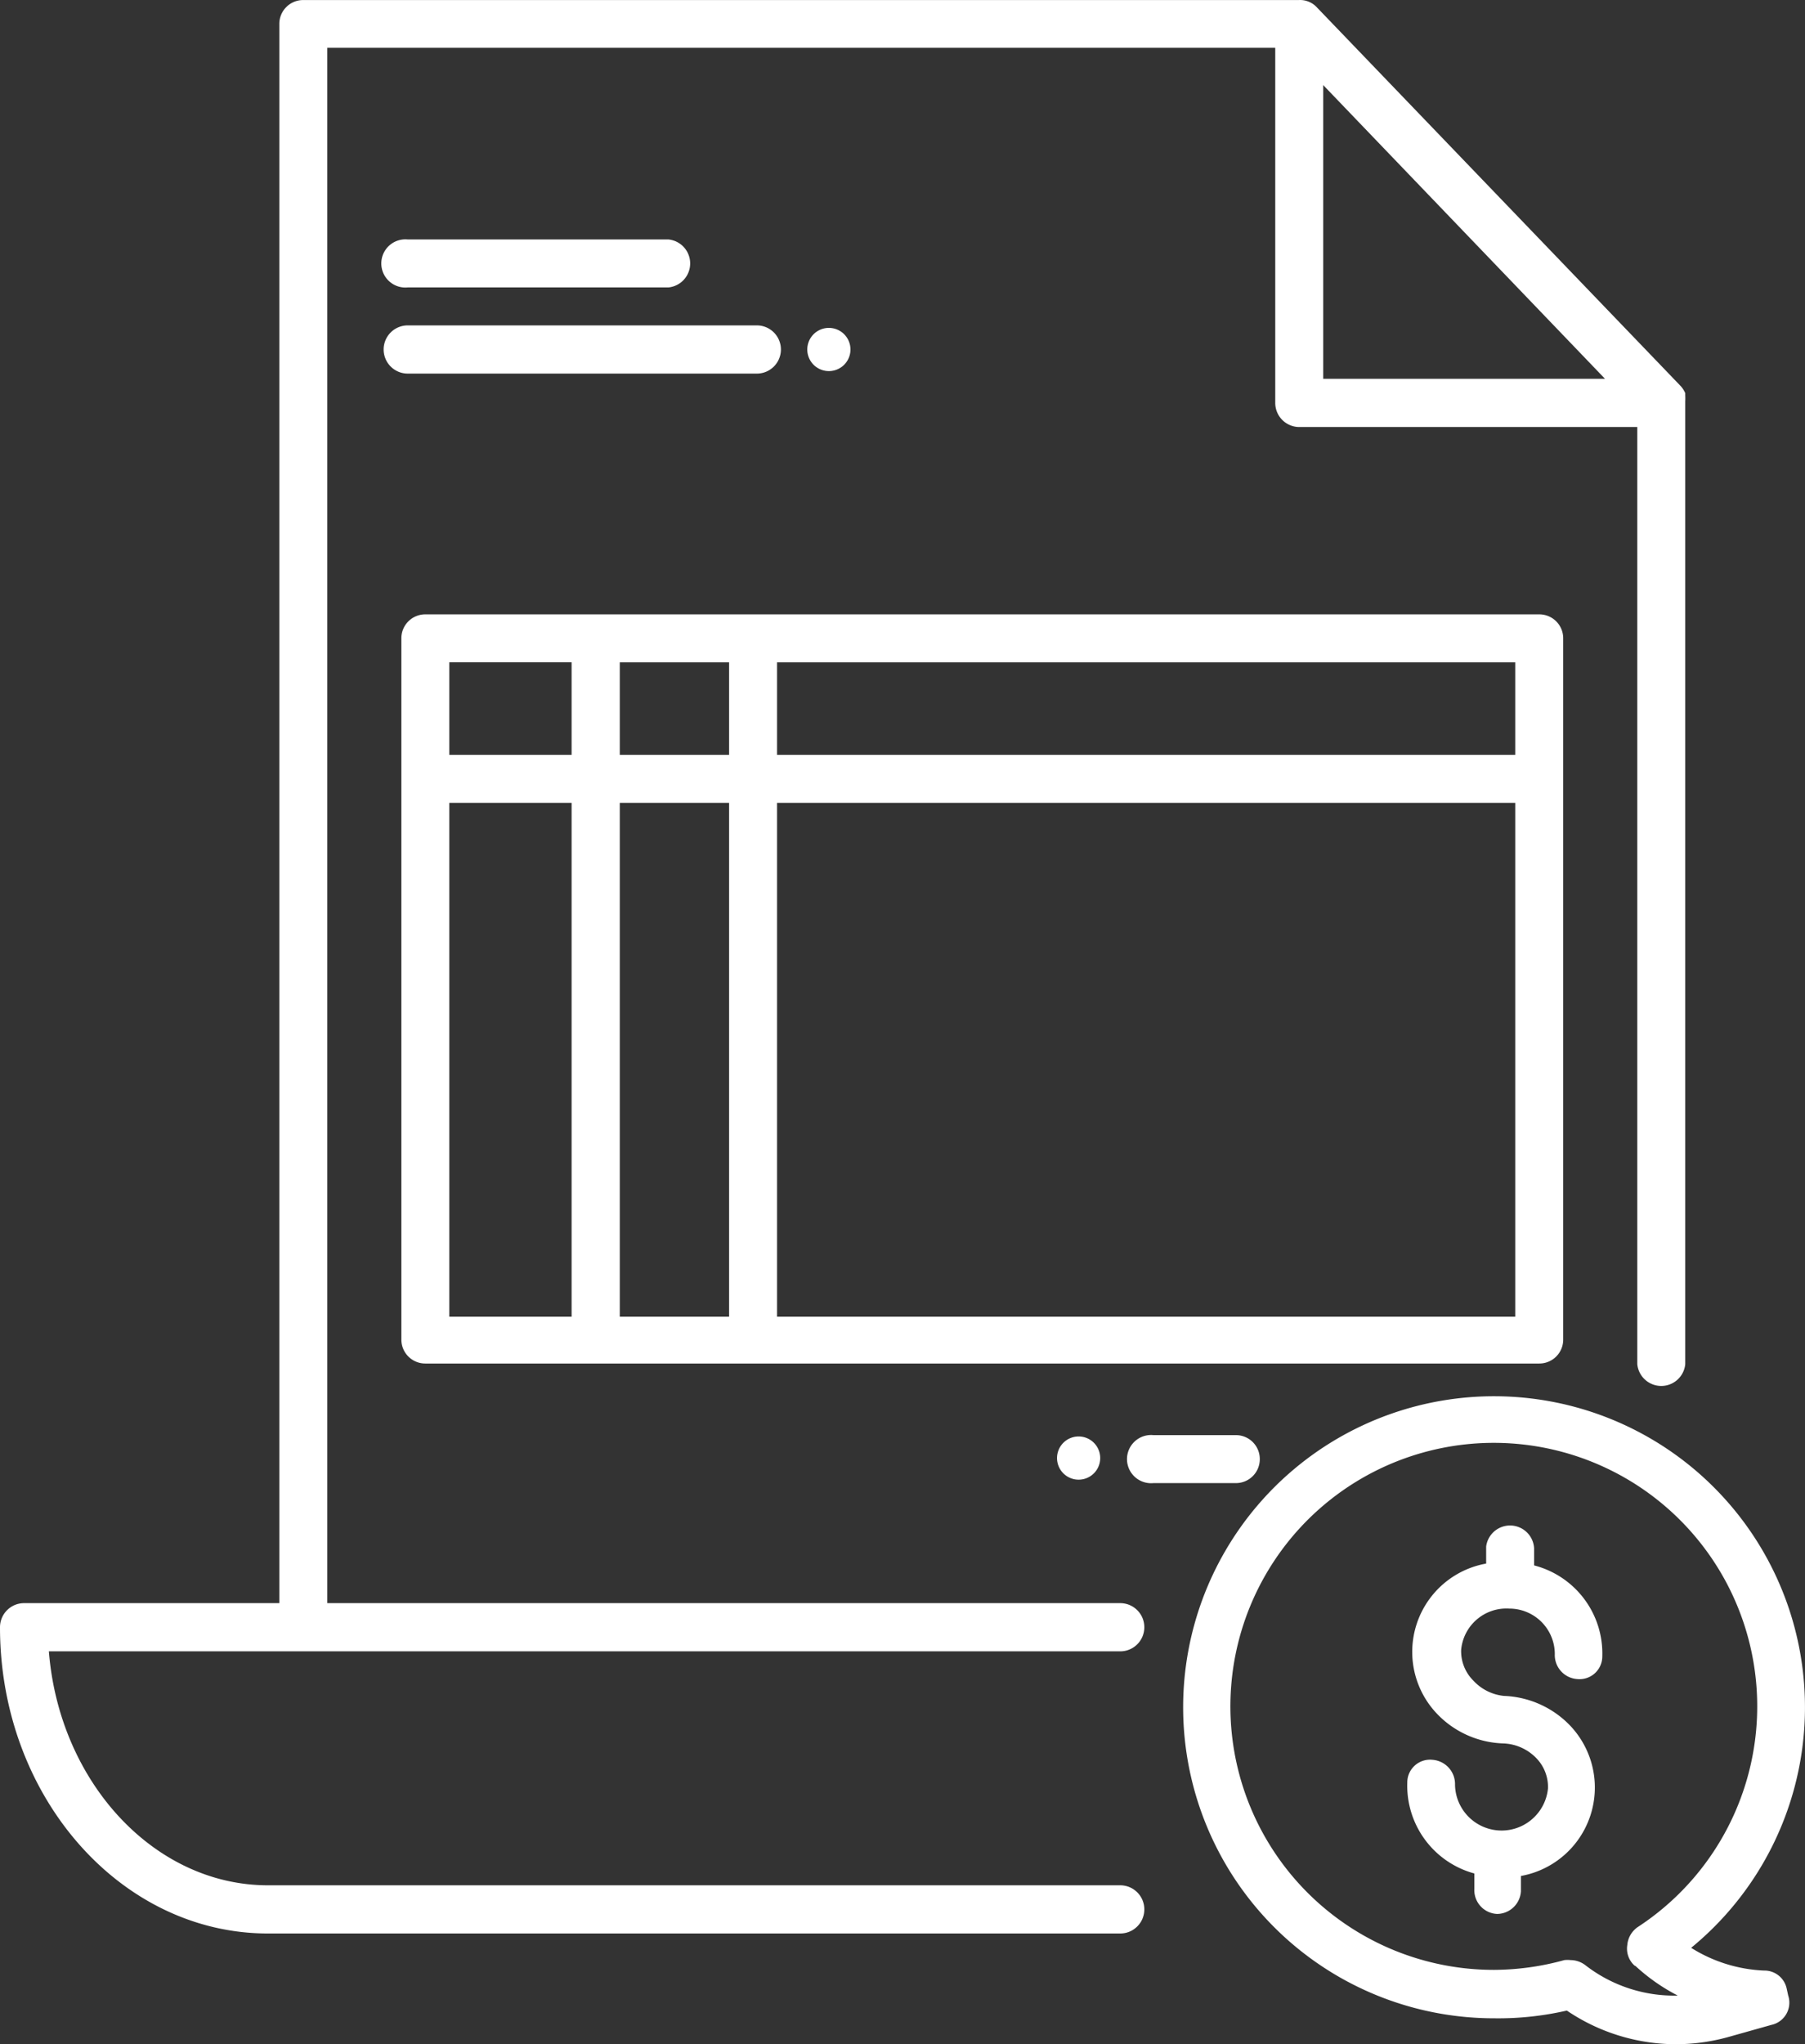 <svg xmlns="http://www.w3.org/2000/svg" width="79.419" height="89.912"><rect width="100%" height="100%" fill="#333333" stroke="none"/><g fill="#fff"><path d="M48.41 72.632h.88a1.06 1.06 0 100-2.12H14.4V2.102h41.71v15.62a1.06 1.06 0 001.06 1.06h14.87v41.22a1.06 1.06 0 002.11 0v-42.35a2.38 2.38 0 000-.26v-.1a1.17 1.17 0 00-.19-.3L57.94.322a1 1 0 00-.79-.32h-43.8a1.05 1.05 0 00-1.06 1.06v69.45H1.05A1.06 1.06 0 000 71.572c0 7.43 5.29 13.47 11.79 13.47h37.5a1.06 1.06 0 100-2.12h-37.5c-5 0-9.18-4.53-9.64-10.29h46.26zm9.81-68.89l12.4 12.92h-12.4z"/><path d="M68.78 58.912v-30.83a1.05 1.05 0 00-1.06-1.06h-49a1.05 1.05 0 00-1.06 1.06v30.83a1.05 1.05 0 001.06 1.06h49a1.05 1.05 0 001.06-1.06zm-2.11-25.71H34.19v-4.07h32.48zm-39.4 0v-4.07h4.81v4.07zm4.81 2.11v22.6h-4.81v-22.6zm-12.31-6.18h5.38v4.07h-5.38zm0 6.18h5.38v22.6h-5.38zm14.42 22.6v-22.6h32.48v22.6zm21.24 6.27a1.05 1.05 0 00-1.06-1.06h-3.62a1.06 1.06 0 100 2.11h3.62a1.05 1.05 0 001.06-1.05zm-8.92 0a.95.95 0 10.277-.723.95.95 0 00-.277.723zm-28.57-51.54h11.47a1.06 1.06 0 000-2.11H17.94a1.06 1.06 0 100 2.11zm0 3.79H33.3a1.06 1.06 0 100-2.12H17.94a1.06 1.06 0 100 2.12zm19.48-1.06a.95.95 0 10-.94.95.95.95 0 00.94-.95zm28.99 55.38a2 2 0 012 2 1.06 1.06 0 001 1.1 1 1 0 001.09-1 4 4 0 00-3-4v-.75a1.06 1.06 0 00-2.11-.08v.75a3.945 3.945 0 00-2.13 6.64 4.21 4.21 0 002.88 1.27 2.12 2.12 0 011.44.63 1.82 1.82 0 01.53 1.35 2.05 2.05 0 01-4.09-.16 1.07 1.07 0 00-1-1.1 1 1 0 00-1.1 1 4 4 0 002.95 4v.68a1.05 1.05 0 001 1.1 1.06 1.06 0 001.05-1v-.67a3.953 3.953 0 002.13-6.65 4.25 4.25 0 00-2.88-1.27 2.12 2.12 0 01-1.35-.68 1.82 1.82 0 01-.53-1.35 2 2 0 012.12-1.81z"/><path d="M78.61 87.452a1 1 0 00-1-.78 6.53 6.53 0 01-3.2-1 13.68 13.68 0 10-8.67 3.1 13.48 13.48 0 003.2-.34 8.58 8.58 0 004.77 1.48 8.68 8.68 0 002.31-.31l1.92-.54a1 1 0 00.74-1.29zm-6.67-1a8.39 8.39 0 001.88 1.32 6.37 6.37 0 01-4.07-1.34 1.08 1.08 0 00-.64-.22 1.26 1.26 0 00-.28 0 11.79 11.79 0 01-3.08.43 11.59 11.59 0 116.32-1.89 1.07 1.07 0 00-.47.8 1 1 0 00.34.92z"/></g></svg>